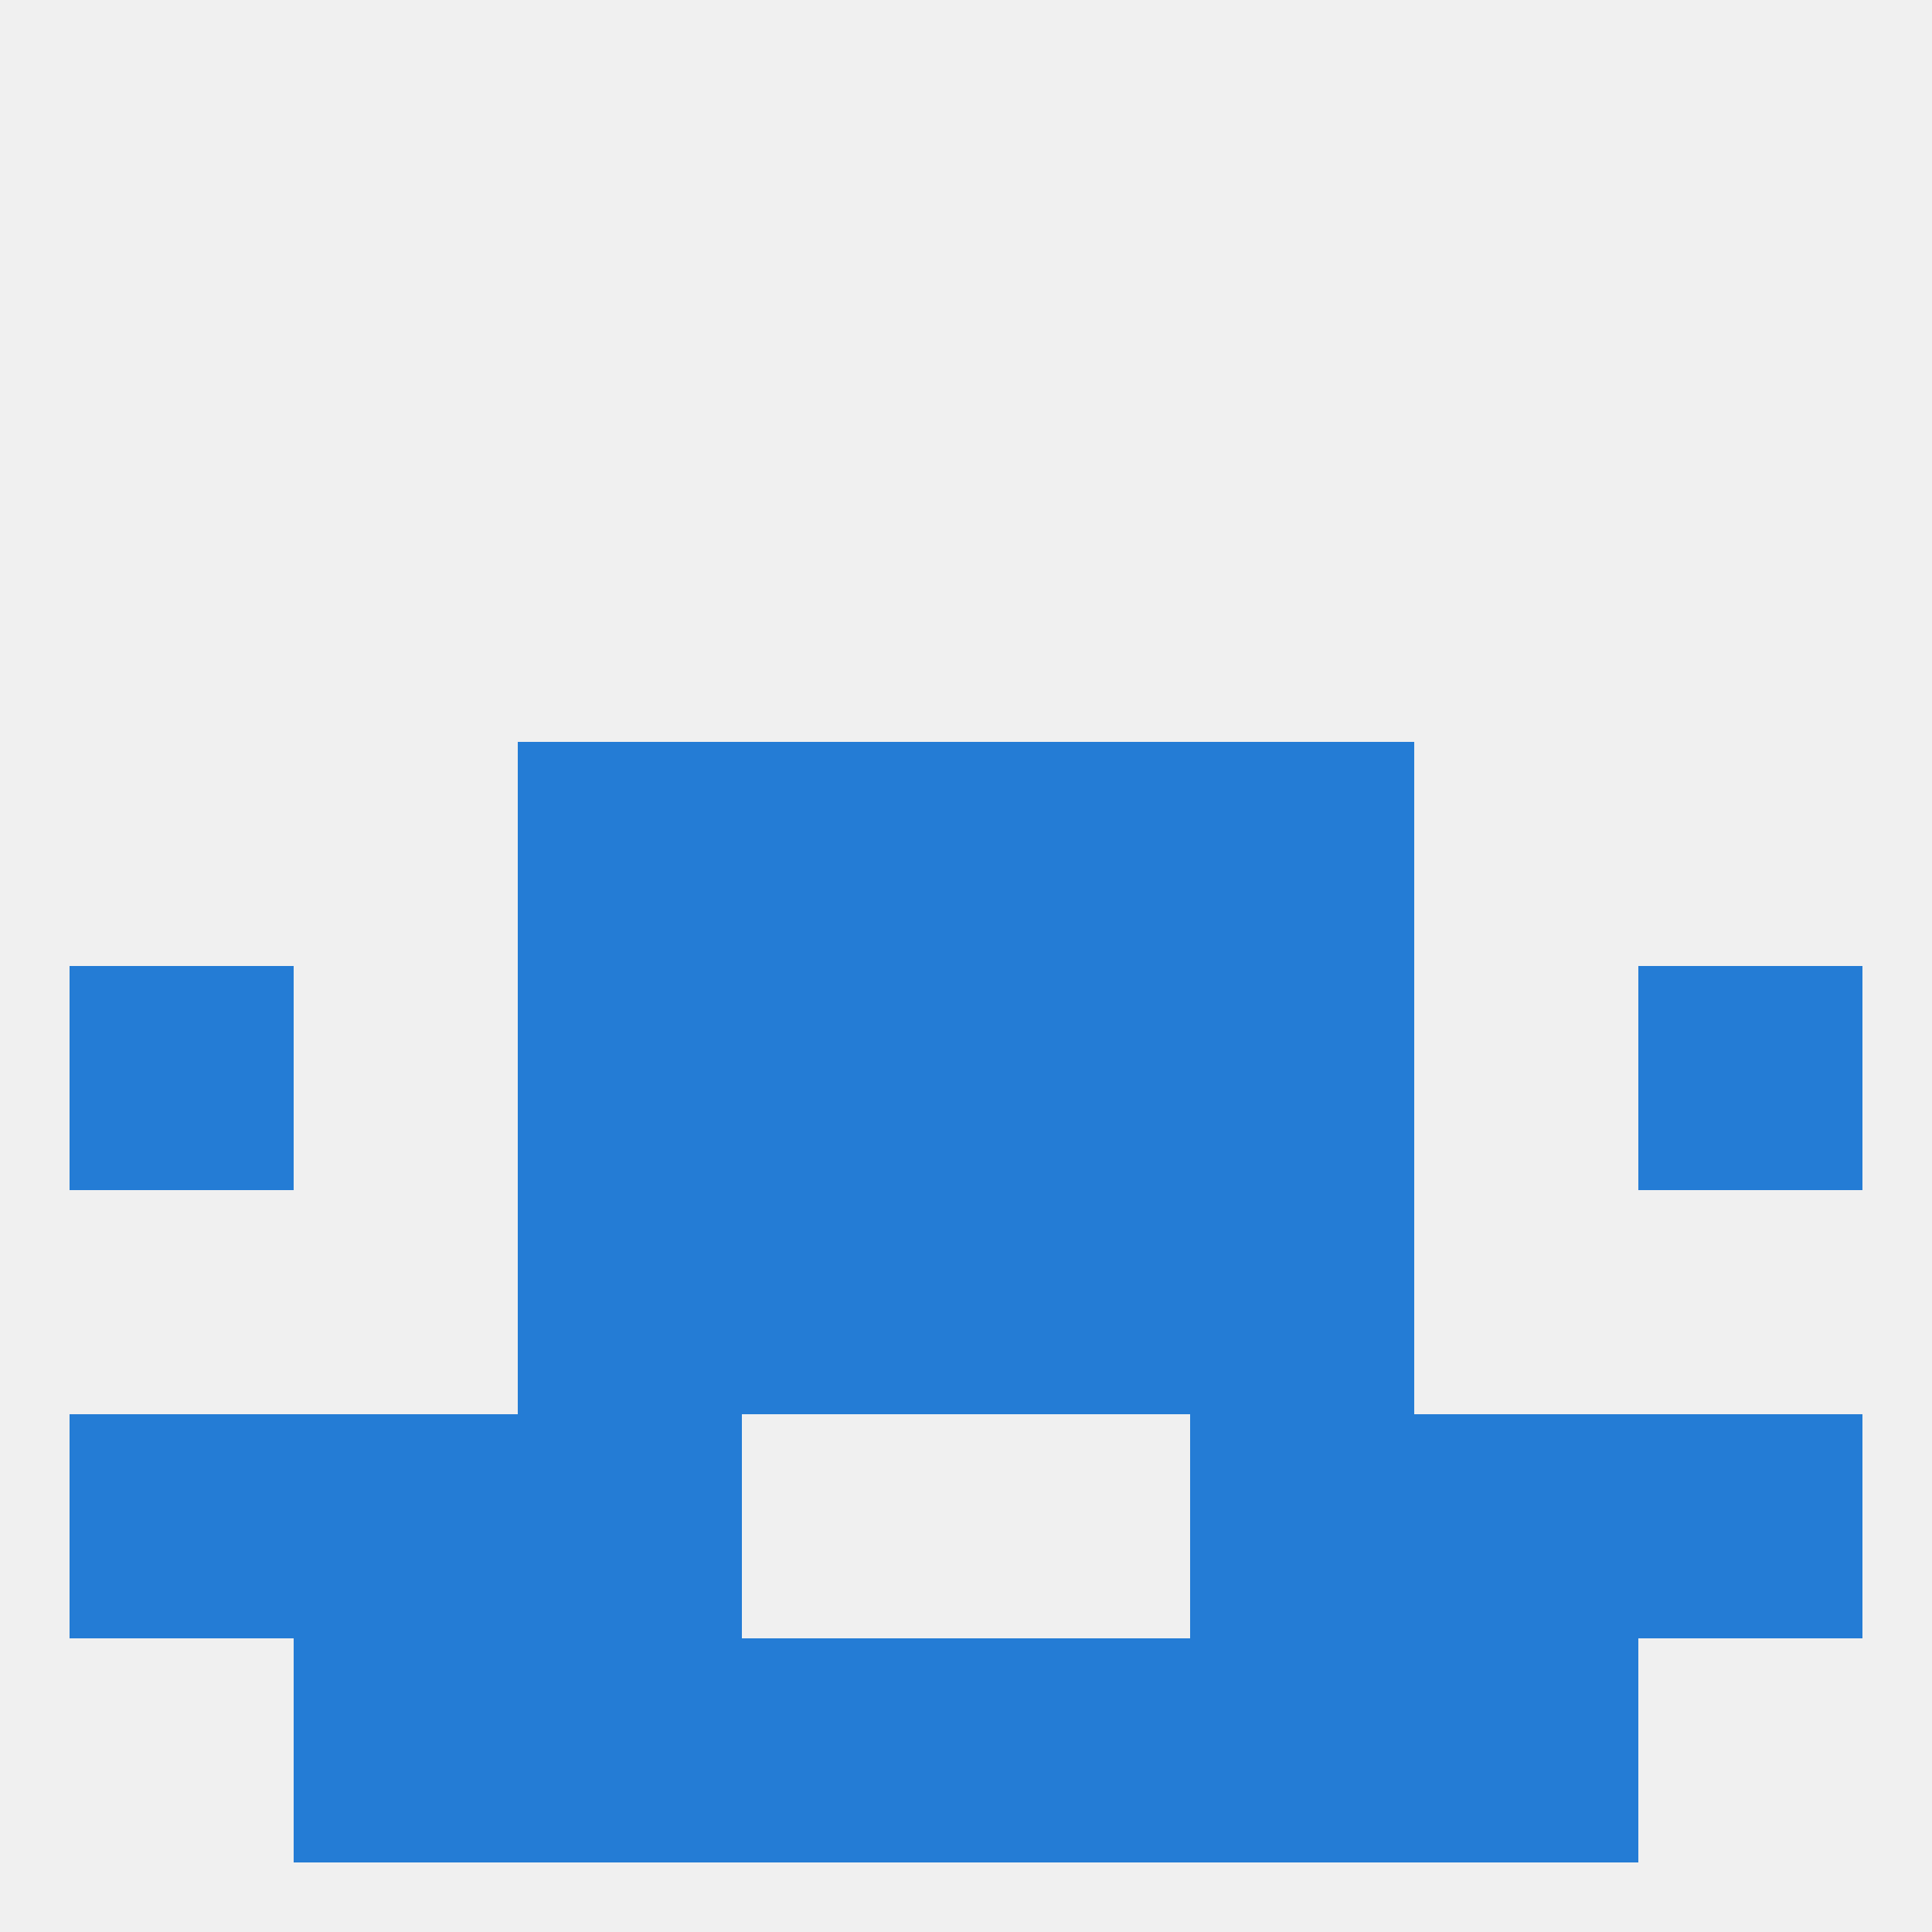 
<!--   <?xml version="1.0"?> -->
<svg version="1.1" baseprofile="full" xmlns="http://www.w3.org/2000/svg" xmlns:xlink="http://www.w3.org/1999/xlink" xmlns:ev="http://www.w3.org/2001/xml-events" width="250" height="250" viewBox="0 0 250 250" >
	<rect width="100%" height="100%" fill="rgba(240,240,240,255)"/>

	<rect x="67" y="183" width="29" height="29" fill="rgba(36,124,213,255)"/>
	<rect x="154" y="183" width="29" height="29" fill="rgba(36,124,213,255)"/>
	<rect x="38" y="183" width="29" height="29" fill="rgba(36,124,213,255)"/>
	<rect x="183" y="183" width="29" height="29" fill="rgba(36,124,213,255)"/>
	<rect x="9" y="183" width="29" height="29" fill="rgba(36,124,213,255)"/>
	<rect x="212" y="183" width="29" height="29" fill="rgba(36,124,213,255)"/>
	<rect x="67" y="212" width="29" height="29" fill="rgba(36,124,213,255)"/>
	<rect x="154" y="212" width="29" height="29" fill="rgba(36,124,213,255)"/>
	<rect x="38" y="212" width="29" height="29" fill="rgba(36,124,213,255)"/>
	<rect x="183" y="212" width="29" height="29" fill="rgba(36,124,213,255)"/>
	<rect x="96" y="212" width="29" height="29" fill="rgba(36,124,213,255)"/>
	<rect x="125" y="212" width="29" height="29" fill="rgba(36,124,213,255)"/>
	<rect x="67" y="125" width="29" height="29" fill="rgba(36,124,213,255)"/>
	<rect x="154" y="125" width="29" height="29" fill="rgba(36,124,213,255)"/>
	<rect x="9" y="125" width="29" height="29" fill="rgba(36,124,213,255)"/>
	<rect x="212" y="125" width="29" height="29" fill="rgba(36,124,213,255)"/>
	<rect x="96" y="125" width="29" height="29" fill="rgba(36,124,213,255)"/>
	<rect x="125" y="125" width="29" height="29" fill="rgba(36,124,213,255)"/>
	<rect x="96" y="96" width="29" height="29" fill="rgba(36,124,213,255)"/>
	<rect x="125" y="96" width="29" height="29" fill="rgba(36,124,213,255)"/>
	<rect x="67" y="96" width="29" height="29" fill="rgba(36,124,213,255)"/>
	<rect x="154" y="96" width="29" height="29" fill="rgba(36,124,213,255)"/>
	<rect x="96" y="154" width="29" height="29" fill="rgba(36,124,213,255)"/>
	<rect x="125" y="154" width="29" height="29" fill="rgba(36,124,213,255)"/>
	<rect x="67" y="154" width="29" height="29" fill="rgba(36,124,213,255)"/>
	<rect x="154" y="154" width="29" height="29" fill="rgba(36,124,213,255)"/>
</svg>